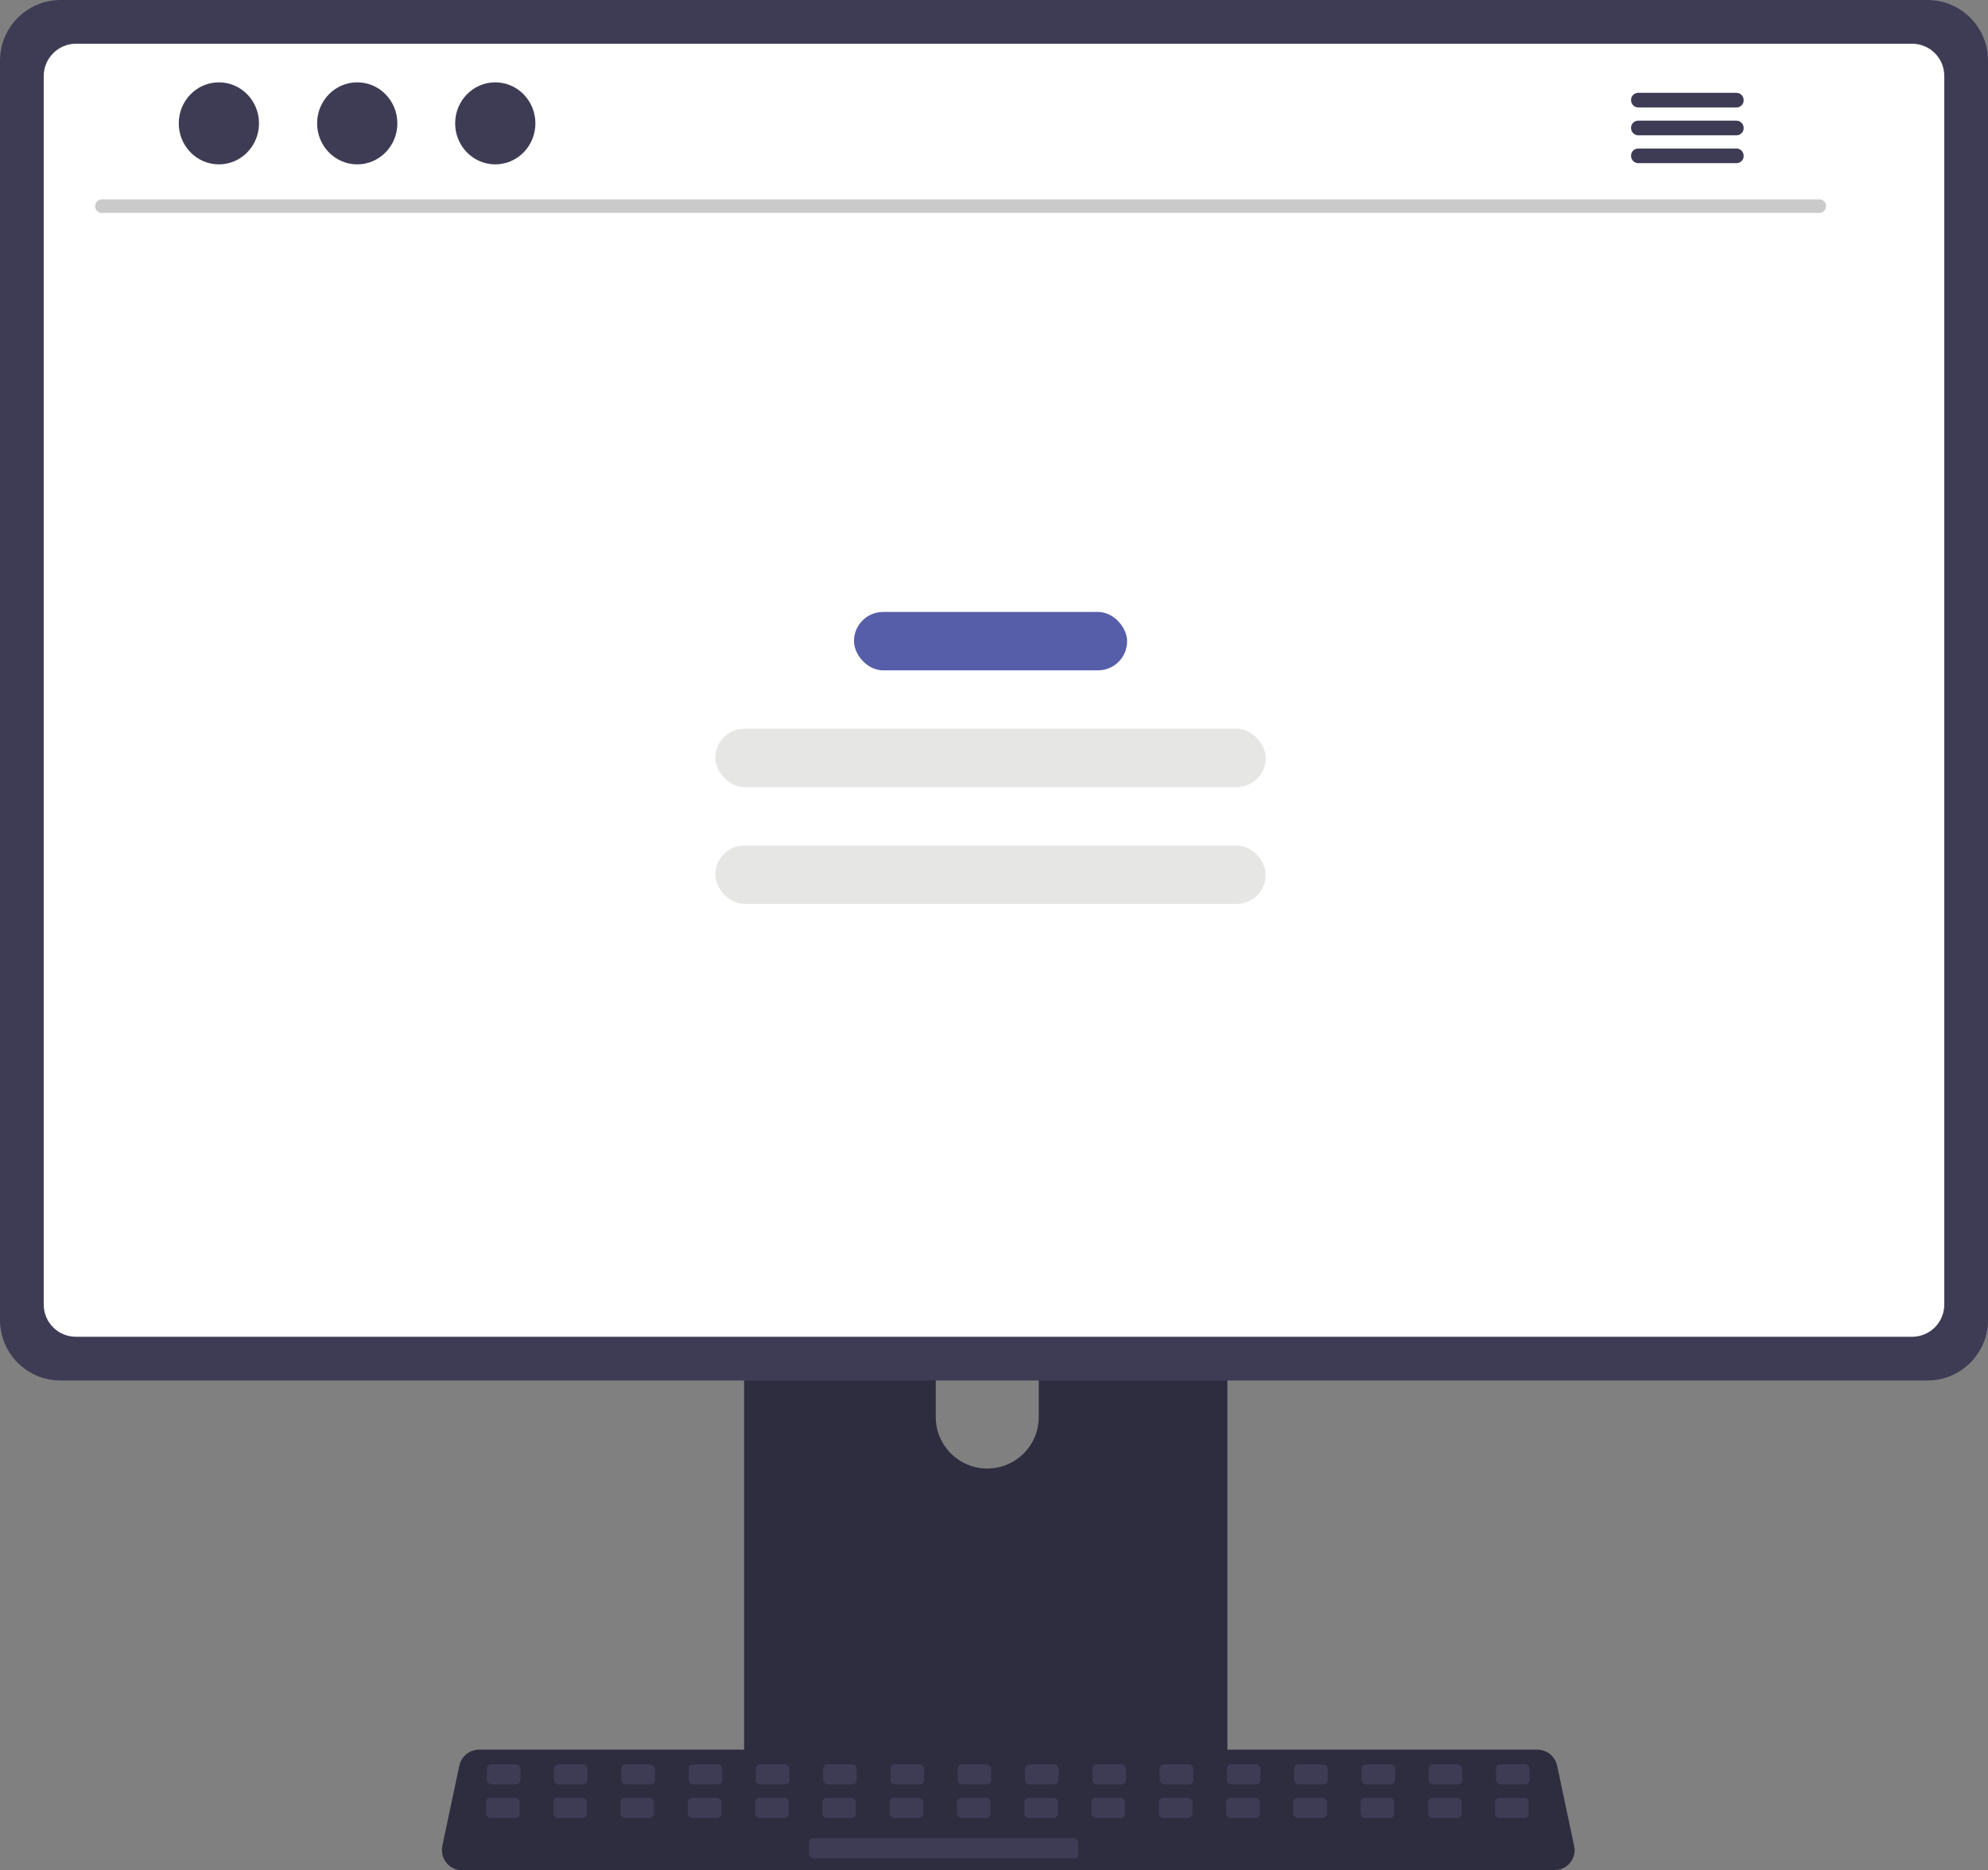 <?xml version="1.0" encoding="UTF-8"?>
<svg id="_レイヤー_2" data-name="レイヤー 2" xmlns="http://www.w3.org/2000/svg" viewBox="0 0 66.39 62.47">
  <rect x="0" y="0" width="66.39" height="62.47" fill="#808080" stroke="none"/>
  <defs>
    <style>
      .cls-1 {
        fill: #2e2d40;
      }

      .cls-1, .cls-2, .cls-3, .cls-4, .cls-5, .cls-6 {
        stroke-width: 0px;
      }

      .cls-2 {
        fill: #565ea9;
      }

      .cls-3 {
        fill: #3e3c55;
      }

      .cls-4 {
        fill: #fff;
      }

      .cls-5 {
        fill: #e6e6e5;
      }

      .cls-6 {
        fill: #cacaca;
      }
    </style>
  </defs>
  <g id="_レイアウト" data-name="レイアウト">
    <g>
      <path class="cls-1" d="M40.22,35.96h-14.59c-.43,0-.78.35-.78.78v23.04h16.14v-23.04c0-.43-.35-.78-.78-.78h0ZM32.97,49.05c-.95,0-1.72-.77-1.72-1.72v-2.66c0-.95.77-1.72,1.72-1.72.95,0,1.72.77,1.72,1.72v2.66c0,.95-.77,1.72-1.72,1.72h0Z"/>
      <path class="cls-3" d="M64.37,0H2.02C.91,0,0,.91,0,2.02v42.07c0,1.12.91,2.02,2.02,2.02h62.35c1.12,0,2.02-.91,2.02-2.02V2.02c0-1.12-.91-2.02-2.02-2.02Z"/>
      <path class="cls-4" d="M63.85,1.46H2.54c-.6,0-1.08.49-1.08,1.08v41.03c0,.6.48,1.08,1.08,1.08h61.31c.6,0,1.08-.48,1.08-1.08V2.54c0-.6-.48-1.08-1.08-1.08Z"/>
      <path class="cls-3" d="M24.8,59.04v2.22c0,.24.19.43.43.43h15.37c.24,0,.43-.2.43-.43v-2.22h-16.24Z"/>
      <path class="cls-1" d="M51.91,62.47H15.43c-.37,0-.67-.3-.67-.67,0-.05,0-.09.01-.14l.57-2.69c.07-.31.34-.53.66-.53h35.34c.32,0,.59.22.66.53l.57,2.69c.08.36-.16.72-.52.79-.05,0-.09.01-.14.01Z"/>
      <rect class="cls-3" x="16.26" y="58.93" width="1.12" height=".67" rx=".15" ry=".15"/>
      <rect class="cls-3" x="18.5" y="58.93" width="1.12" height=".67" rx=".15" ry=".15"/>
      <rect class="cls-3" x="20.75" y="58.93" width="1.12" height=".67" rx=".15" ry=".15"/>
      <rect class="cls-3" x="23" y="58.93" width="1.12" height=".67" rx=".15" ry=".15"/>
      <rect class="cls-3" x="25.24" y="58.93" width="1.12" height=".67" rx=".15" ry=".15"/>
      <rect class="cls-3" x="27.49" y="58.93" width="1.12" height=".67" rx=".15" ry=".15"/>
      <rect class="cls-3" x="29.74" y="58.93" width="1.12" height=".67" rx=".15" ry=".15"/>
      <rect class="cls-3" x="31.98" y="58.93" width="1.12" height=".67" rx=".15" ry=".15"/>
      <rect class="cls-3" x="34.23" y="58.93" width="1.12" height=".67" rx=".15" ry=".15"/>
      <rect class="cls-3" x="36.48" y="58.93" width="1.12" height=".67" rx=".15" ry=".15"/>
      <rect class="cls-3" x="38.73" y="58.93" width="1.12" height=".67" rx=".15" ry=".15"/>
      <rect class="cls-3" x="40.97" y="58.93" width="1.12" height=".67" rx=".15" ry=".15"/>
      <rect class="cls-3" x="43.22" y="58.93" width="1.12" height=".67" rx=".15" ry=".15"/>
      <rect class="cls-3" x="45.47" y="58.93" width="1.12" height=".67" rx=".15" ry=".15"/>
      <rect class="cls-3" x="47.71" y="58.93" width="1.12" height=".67" rx=".15" ry=".15"/>
      <rect class="cls-3" x="49.96" y="58.93" width="1.12" height=".67" rx=".15" ry=".15"/>
      <rect class="cls-3" x="16.23" y="60.05" width="1.12" height=".67" rx=".15" ry=".15"/>
      <rect class="cls-3" x="18.48" y="60.05" width="1.12" height=".67" rx=".15" ry=".15"/>
      <rect class="cls-3" x="20.72" y="60.05" width="1.12" height=".67" rx=".15" ry=".15"/>
      <rect class="cls-3" x="22.97" y="60.05" width="1.12" height=".67" rx=".15" ry=".15"/>
      <rect class="cls-3" x="25.22" y="60.05" width="1.12" height=".67" rx=".15" ry=".15"/>
      <rect class="cls-3" x="27.46" y="60.05" width="1.12" height=".67" rx=".15" ry=".15"/>
      <rect class="cls-3" x="29.71" y="60.05" width="1.12" height=".67" rx=".15" ry=".15"/>
      <rect class="cls-3" x="31.96" y="60.05" width="1.12" height=".67" rx=".15" ry=".15"/>
      <rect class="cls-3" x="34.21" y="60.05" width="1.12" height=".67" rx=".15" ry=".15"/>
      <rect class="cls-3" x="36.45" y="60.05" width="1.12" height=".67" rx=".15" ry=".15"/>
      <rect class="cls-3" x="38.7" y="60.05" width="1.12" height=".67" rx=".15" ry=".15"/>
      <rect class="cls-3" x="40.95" y="60.05" width="1.12" height=".67" rx=".15" ry=".15"/>
      <rect class="cls-3" x="43.19" y="60.05" width="1.12" height=".67" rx=".15" ry=".15"/>
      <rect class="cls-3" x="45.44" y="60.05" width="1.12" height=".67" rx=".15" ry=".15"/>
      <rect class="cls-3" x="47.69" y="60.05" width="1.12" height=".67" rx=".15" ry=".15"/>
      <rect class="cls-3" x="49.93" y="60.05" width="1.12" height=".67" rx=".15" ry=".15"/>
      <rect class="cls-3" x="27.02" y="61.4" width="8.99" height=".67" rx=".15" ry=".15"/>
      <path class="cls-6" d="M60.77,7.11H3.4c-.13,0-.23-.11-.22-.23,0-.12.1-.22.22-.22h57.36c.13,0,.23.11.22.23,0,.12-.1.22-.22.22Z"/>
      <ellipse class="cls-3" cx="7.31" cy="4.12" rx="1.34" ry="1.37"/>
      <ellipse class="cls-3" cx="11.93" cy="4.12" rx="1.34" ry="1.37"/>
      <ellipse class="cls-3" cx="16.54" cy="4.12" rx="1.34" ry="1.37"/>
      <path class="cls-3" d="M57.99,3.1h-3.28c-.14,0-.25.12-.24.25,0,.13.11.24.24.24h3.28c.14,0,.25-.12.24-.25,0-.13-.11-.24-.24-.24Z"/>
      <path class="cls-3" d="M57.99,4.03h-3.28c-.14,0-.25.12-.24.25,0,.13.11.24.24.24h3.28c.14,0,.25-.12.24-.25,0-.13-.11-.24-.24-.24Z"/>
      <path class="cls-3" d="M57.99,4.96h-3.28c-.14,0-.25.12-.24.25,0,.13.11.24.24.24h3.28c.14,0,.25-.12.24-.25,0-.13-.11-.24-.24-.24Z"/>
      <rect class="cls-2" x="28.52" y="20.44" width="9.12" height="1.95" rx=".97" ry=".97"/>
      <rect class="cls-5" x="23.89" y="24.34" width="18.38" height="1.95" rx=".97" ry=".97"/>
      <rect class="cls-5" x="23.89" y="28.24" width="18.38" height="1.95" rx=".97" ry=".97"/>
    </g>
  </g>
</svg>